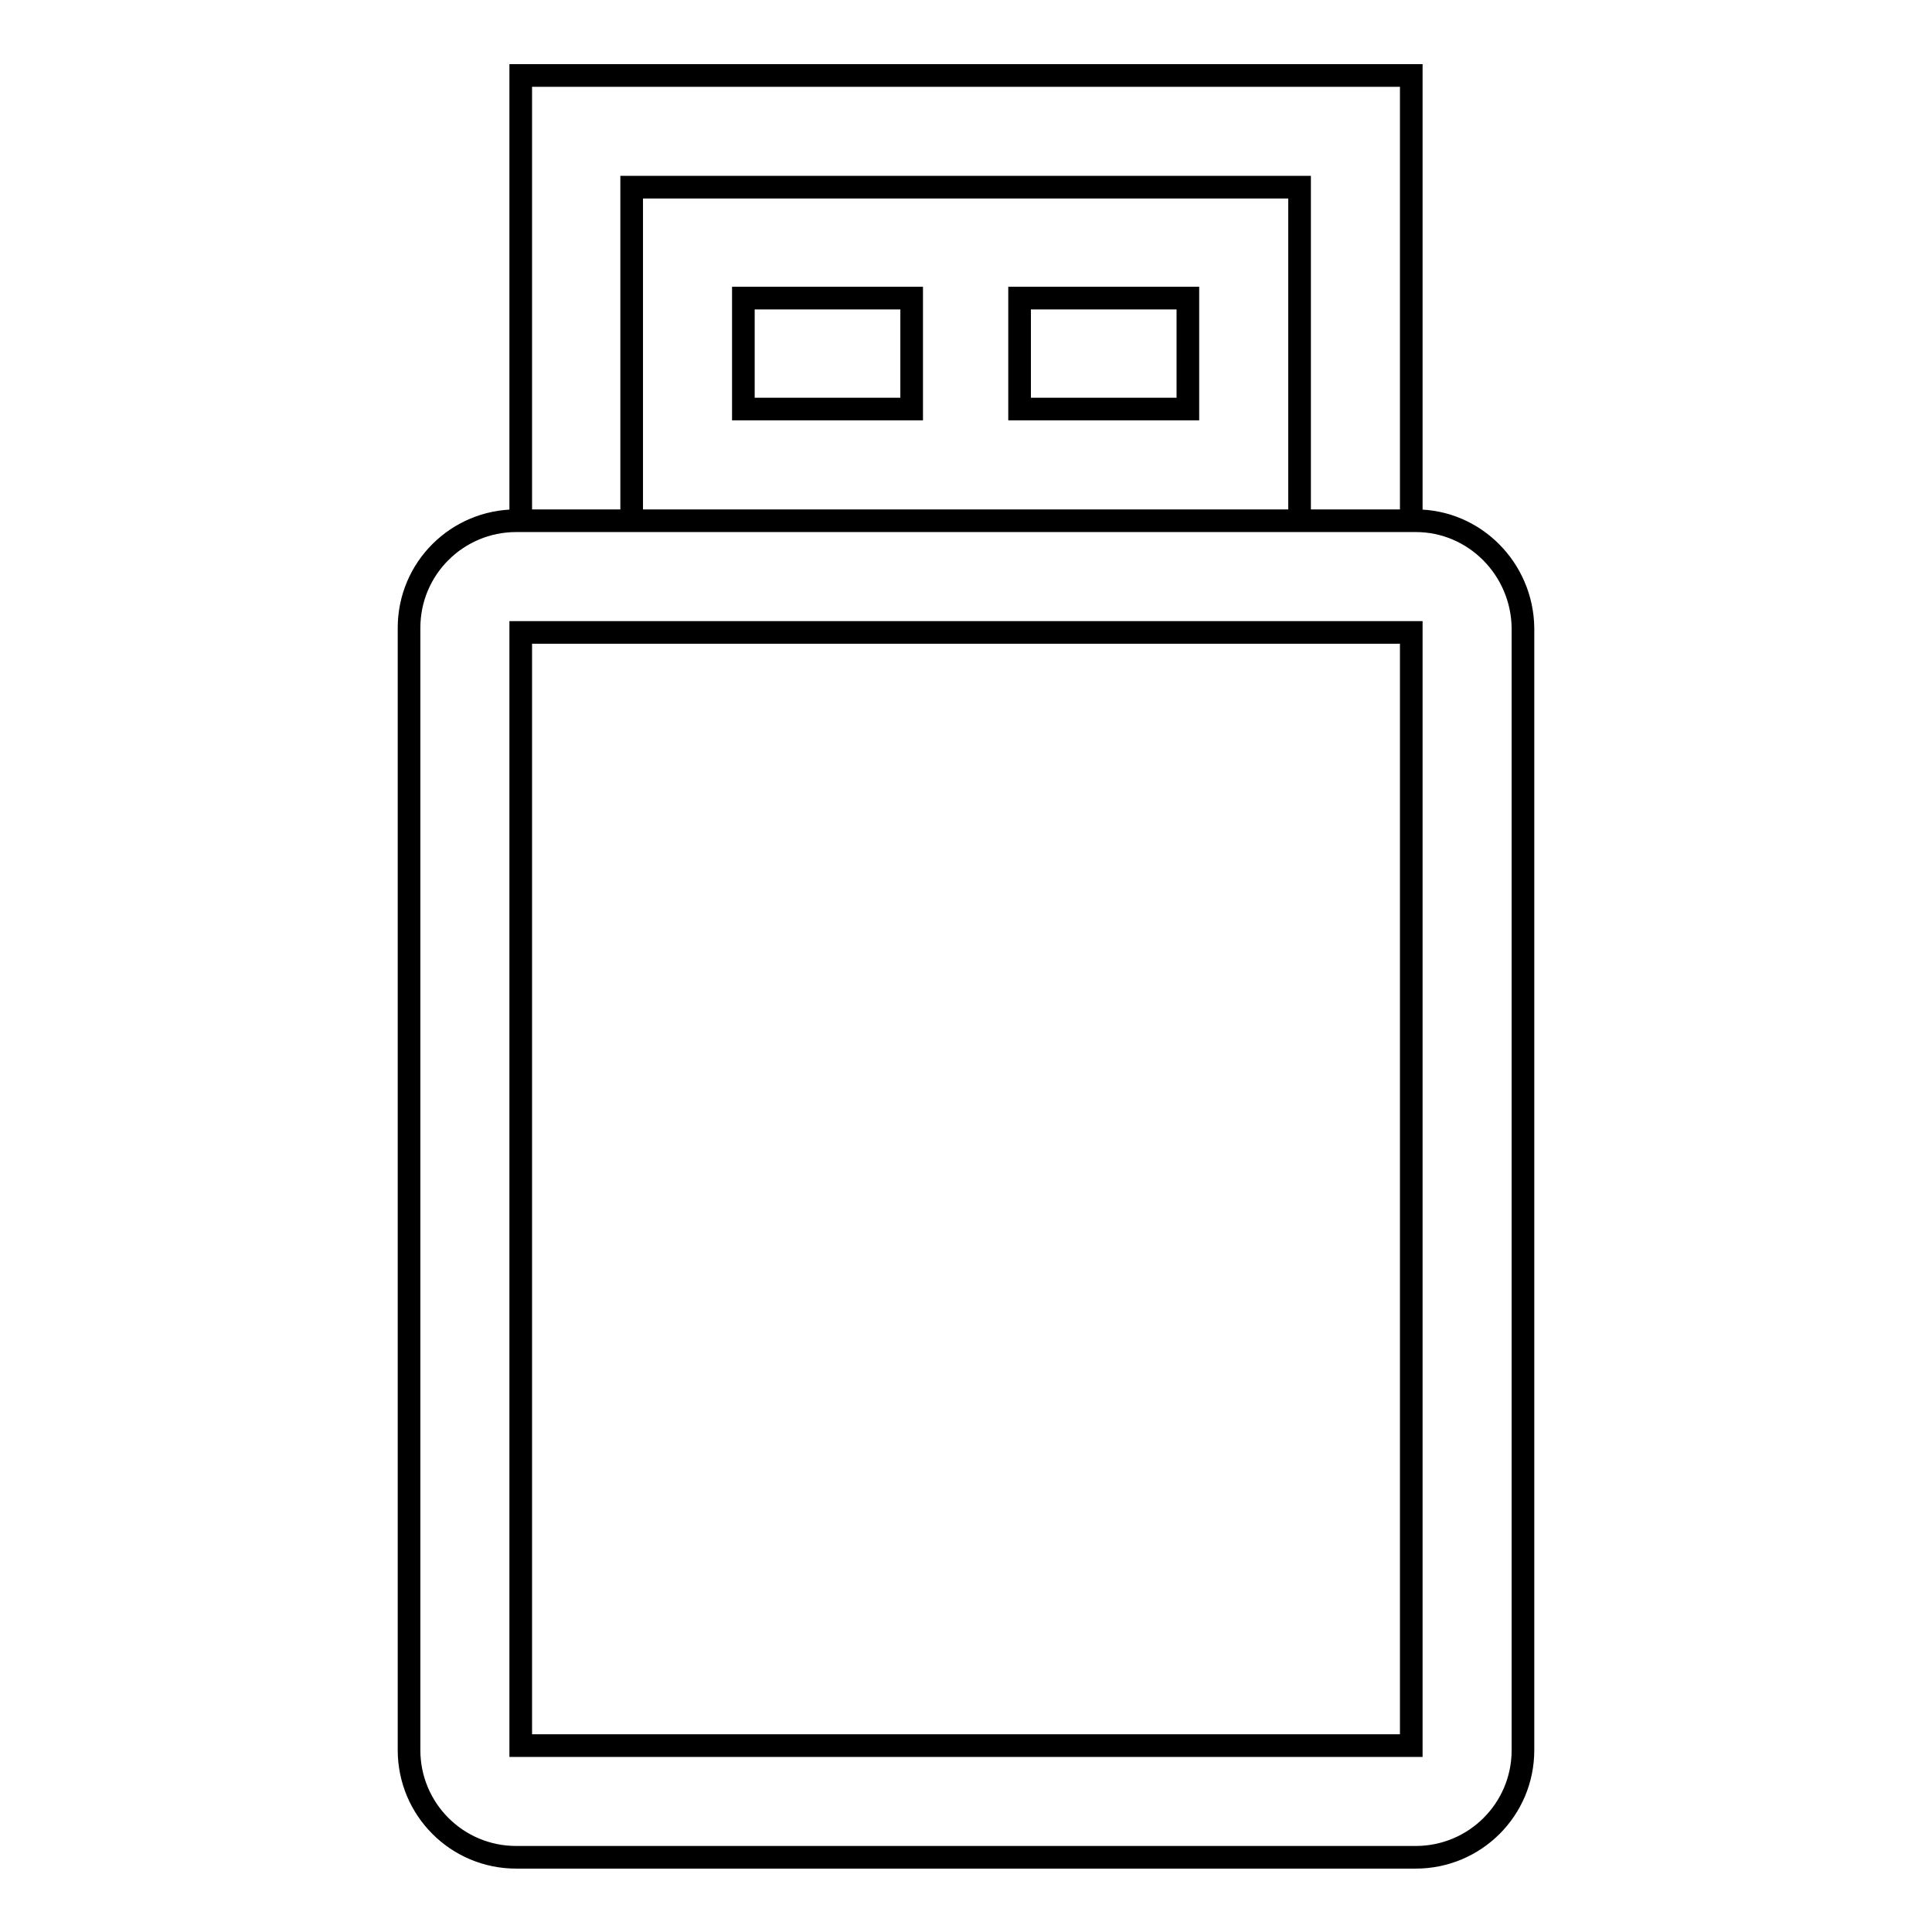 <?xml version="1.0" encoding="utf-8"?>
<!-- Svg Vector Icons : http://www.onlinewebfonts.com/icon -->
<!DOCTYPE svg PUBLIC "-//W3C//DTD SVG 1.1//EN" "http://www.w3.org/Graphics/SVG/1.1/DTD/svg11.dtd">
<svg version="1.1" xmlns="http://www.w3.org/2000/svg" xmlns:xlink="http://www.w3.org/1999/xlink" x="0px" y="0px" viewBox="0 0 256 256" enable-background="new 0 0 256 256" xml:space="preserve">
<g><g><path stroke-width="3" fill-opacity="0" stroke="#000000"  d="M69,10v59h14.7V24.8h88.5V69H187V10H69z M98.5,39.5h22.3v14.7H98.5V39.5z M135.1,39.5h22.3v14.7h-22.3V39.5z M187.6,69H68.4c-7.8,0-14.2,6.3-14.2,14.2v148.7c0,7.8,6.3,14.2,14.2,14.2h119.2c7.8,0,14.2-6.3,14.2-14.2V83.2C201.7,75.4,195.4,69,187.6,69z M187,231.3H69V83.8h118V231.3L187,231.3z"/></g></g>
</svg>